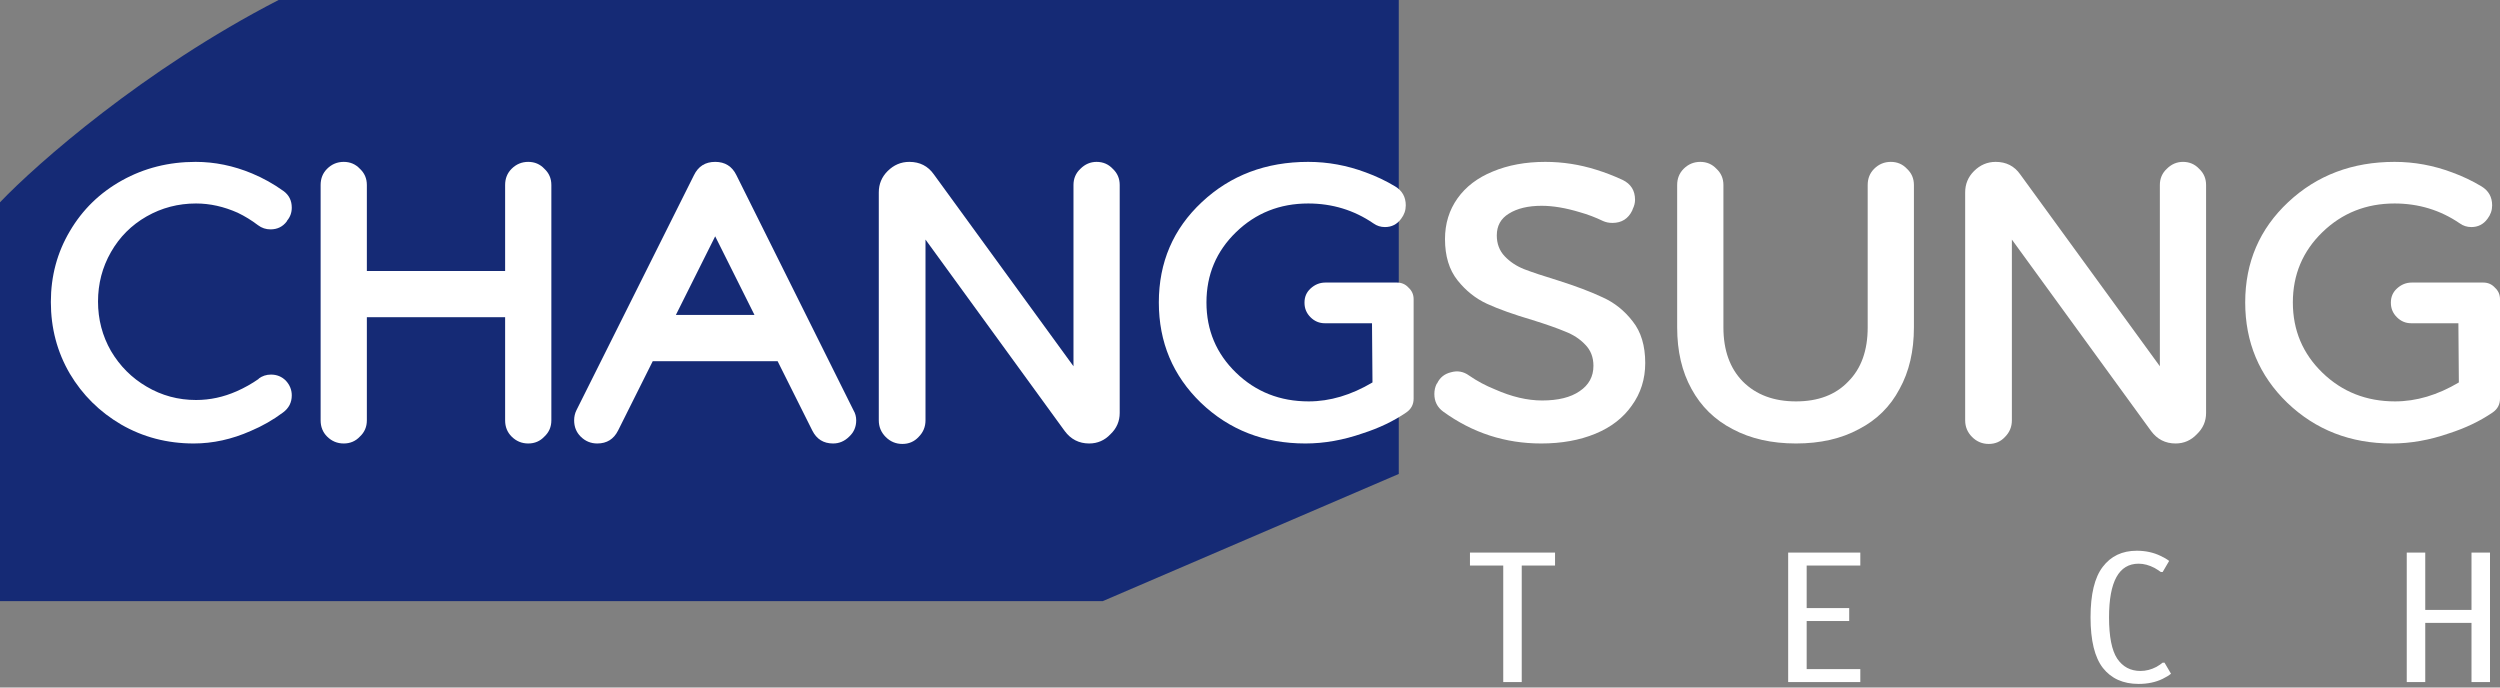 <svg width="120" height="33" viewBox="0 0 120 33" fill="none" xmlns="http://www.w3.org/2000/svg">
<rect x="0" y="0" width="120" height="33" fill="#808080" stroke="none"/>
<path d="M0 9.71V28.854H52.933L67.141 22.75V0H13.373C6.909 3.329 1.764 7.861 0 9.71Z" fill="#152A75"/>
<path d="M12.429 18.179H12.407C12.585 18.046 12.784 17.98 13.006 17.98C13.288 17.98 13.524 18.076 13.717 18.268C13.909 18.475 14.005 18.712 14.005 18.979C14.005 19.319 13.865 19.593 13.584 19.8C13.11 20.155 12.592 20.451 12.03 20.688C11.127 21.087 10.217 21.287 9.3 21.287C8.027 21.287 6.866 20.983 5.815 20.377C4.779 19.77 3.958 18.956 3.351 17.935C2.745 16.899 2.441 15.753 2.441 14.495C2.441 13.252 2.745 12.12 3.351 11.099C3.958 10.063 4.794 9.249 5.859 8.658C6.925 8.066 8.101 7.77 9.389 7.77C10.306 7.77 11.209 7.955 12.096 8.325C12.629 8.547 13.132 8.828 13.606 9.168C13.872 9.36 14.005 9.627 14.005 9.967C14.005 10.204 13.931 10.411 13.783 10.589L13.761 10.633C13.569 10.884 13.31 11.01 12.984 11.01C12.762 11.01 12.562 10.944 12.385 10.81C12.074 10.574 11.749 10.374 11.408 10.211C10.742 9.915 10.077 9.767 9.411 9.767C8.553 9.767 7.761 9.975 7.036 10.389C6.311 10.803 5.741 11.373 5.327 12.098C4.912 12.823 4.705 13.615 4.705 14.473C4.705 15.331 4.912 16.123 5.327 16.848C5.756 17.573 6.326 18.142 7.036 18.557C7.761 18.986 8.553 19.2 9.411 19.2C10.077 19.2 10.728 19.06 11.364 18.779C11.734 18.616 12.089 18.416 12.429 18.179Z" fill="white"/>
<path d="M24.556 8.103C24.778 7.881 25.045 7.77 25.355 7.77C25.666 7.77 25.925 7.881 26.132 8.103C26.354 8.31 26.465 8.569 26.465 8.88V20.177C26.465 20.488 26.354 20.747 26.132 20.954C25.925 21.176 25.666 21.287 25.355 21.287C25.045 21.287 24.778 21.176 24.556 20.954C24.349 20.747 24.246 20.488 24.246 20.177V15.227H17.609V20.177C17.609 20.488 17.498 20.747 17.276 20.954C17.069 21.176 16.81 21.287 16.499 21.287C16.189 21.287 15.922 21.176 15.7 20.954C15.493 20.747 15.39 20.488 15.39 20.177V8.88C15.39 8.569 15.493 8.31 15.7 8.103C15.922 7.881 16.189 7.77 16.499 7.77C16.81 7.77 17.069 7.881 17.276 8.103C17.498 8.31 17.609 8.569 17.609 8.88V13.008H24.246V8.88C24.246 8.569 24.349 8.31 24.556 8.103Z" fill="white"/>
<path d="M40.965 19.689C41.054 19.837 41.098 19.999 41.098 20.177C41.098 20.488 40.987 20.747 40.765 20.954C40.543 21.176 40.284 21.287 39.988 21.287C39.53 21.287 39.197 21.08 38.99 20.665L37.325 17.336H31.332L29.668 20.665C29.46 21.08 29.128 21.287 28.669 21.287C28.358 21.287 28.092 21.176 27.87 20.954C27.663 20.747 27.559 20.488 27.559 20.177C27.559 19.999 27.596 19.837 27.67 19.689L33.308 8.413C33.515 7.984 33.855 7.77 34.329 7.77C34.802 7.77 35.142 7.984 35.35 8.413L40.965 19.689ZM32.442 15.117H36.215L34.329 11.343L32.442 15.117Z" fill="white"/>
<path d="M51.859 8.103C52.081 7.881 52.34 7.77 52.636 7.77C52.947 7.77 53.206 7.881 53.413 8.103C53.635 8.31 53.746 8.569 53.746 8.88V19.822C53.746 20.221 53.598 20.562 53.302 20.843C53.021 21.139 52.681 21.287 52.281 21.287C51.793 21.287 51.401 21.087 51.105 20.688L44.424 11.499V20.155C44.424 20.17 44.424 20.177 44.424 20.177C44.424 20.488 44.313 20.754 44.091 20.976C43.884 21.198 43.625 21.309 43.314 21.309C43.004 21.309 42.737 21.198 42.515 20.976C42.293 20.754 42.182 20.488 42.182 20.177C42.182 20.177 42.182 20.17 42.182 20.155V9.235C42.182 8.835 42.323 8.495 42.604 8.214C42.9 7.918 43.248 7.77 43.647 7.77C44.15 7.77 44.542 7.97 44.824 8.369L51.527 17.58V8.88C51.527 8.569 51.638 8.31 51.859 8.103Z" fill="white"/>
<path d="M67.055 13.563C67.277 13.563 67.462 13.644 67.61 13.807C67.773 13.955 67.854 14.14 67.854 14.362V19.134C67.854 19.415 67.736 19.637 67.499 19.8C66.892 20.214 66.197 20.547 65.413 20.799C64.48 21.124 63.563 21.287 62.66 21.287C60.678 21.287 59.005 20.636 57.644 19.334C56.298 18.032 55.624 16.426 55.624 14.517C55.624 12.594 56.312 10.988 57.689 9.701C59.065 8.413 60.766 7.77 62.794 7.77C63.74 7.77 64.665 7.94 65.568 8.28C66.056 8.458 66.522 8.68 66.966 8.946C67.307 9.153 67.477 9.457 67.477 9.856C67.477 10.093 67.403 10.307 67.255 10.5C67.062 10.766 66.803 10.899 66.478 10.899C66.271 10.899 66.086 10.84 65.923 10.722C64.991 10.085 63.948 9.767 62.794 9.767C61.432 9.767 60.278 10.226 59.331 11.143C58.384 12.061 57.91 13.185 57.91 14.517C57.91 15.849 58.384 16.974 59.331 17.891C60.278 18.808 61.44 19.267 62.816 19.267C63.837 19.267 64.858 18.964 65.879 18.357L65.856 15.516H63.593C63.326 15.516 63.097 15.42 62.904 15.227C62.712 15.035 62.616 14.806 62.616 14.539C62.616 14.525 62.616 14.517 62.616 14.517C62.616 14.251 62.712 14.029 62.904 13.851C63.112 13.659 63.348 13.563 63.615 13.563H67.055Z" fill="white"/>
<path d="M76.928 14.273C77.491 14.525 77.972 14.909 78.371 15.427C78.771 15.93 78.971 16.596 78.971 17.425C78.971 18.194 78.756 18.875 78.327 19.467C77.912 20.059 77.328 20.51 76.573 20.821C75.819 21.131 74.953 21.287 73.977 21.287C72.245 21.287 70.677 20.776 69.271 19.755C68.99 19.548 68.849 19.267 68.849 18.912C68.849 18.734 68.886 18.572 68.96 18.424L68.983 18.401C69.116 18.12 69.338 17.943 69.648 17.869C69.959 17.78 70.248 17.832 70.514 18.024C70.899 18.29 71.313 18.512 71.757 18.69C72.556 19.045 73.311 19.223 74.021 19.223C74.79 19.223 75.39 19.075 75.819 18.779C76.263 18.483 76.485 18.076 76.485 17.558C76.485 17.144 76.351 16.803 76.085 16.537C75.834 16.271 75.515 16.064 75.131 15.915C74.746 15.753 74.221 15.568 73.555 15.361C72.652 15.094 71.927 14.835 71.38 14.584C70.832 14.332 70.359 13.955 69.959 13.452C69.56 12.949 69.36 12.29 69.36 11.476C69.36 10.737 69.56 10.085 69.959 9.523C70.359 8.961 70.921 8.532 71.646 8.236C72.386 7.925 73.229 7.77 74.176 7.77C75.005 7.77 75.819 7.896 76.618 8.147C77.047 8.28 77.469 8.443 77.883 8.635C78.282 8.828 78.482 9.146 78.482 9.59C78.482 9.738 78.445 9.886 78.371 10.034L78.349 10.1C78.157 10.5 77.838 10.7 77.395 10.7C77.232 10.7 77.084 10.67 76.951 10.611C76.581 10.433 76.211 10.293 75.841 10.189C75.16 9.982 74.546 9.878 73.999 9.878C73.348 9.878 72.822 10.004 72.423 10.256C72.038 10.492 71.846 10.84 71.846 11.299C71.846 11.698 71.972 12.031 72.223 12.298C72.475 12.564 72.785 12.771 73.155 12.919C73.54 13.067 74.073 13.245 74.753 13.452C75.641 13.733 76.366 14.007 76.928 14.273Z" fill="white"/>
<path d="M89.959 8.103C90.181 7.881 90.448 7.77 90.758 7.77C91.069 7.77 91.328 7.881 91.535 8.103C91.757 8.31 91.868 8.569 91.868 8.88V15.716C91.868 16.855 91.639 17.839 91.18 18.668C90.736 19.511 90.085 20.155 89.227 20.599C88.383 21.057 87.377 21.287 86.208 21.287C85.039 21.287 84.026 21.057 83.168 20.599C82.309 20.155 81.651 19.511 81.192 18.668C80.733 17.839 80.504 16.855 80.504 15.716V8.88C80.504 8.569 80.608 8.31 80.815 8.103C81.037 7.881 81.303 7.77 81.614 7.77C81.925 7.77 82.183 7.881 82.391 8.103C82.613 8.31 82.724 8.569 82.724 8.88V15.716C82.724 16.811 83.034 17.676 83.656 18.313C84.292 18.949 85.143 19.267 86.208 19.267C87.274 19.267 88.11 18.949 88.716 18.313C89.338 17.691 89.649 16.826 89.649 15.716V8.88C89.649 8.569 89.752 8.31 89.959 8.103Z" fill="white"/>
<path d="M104.006 8.103C104.228 7.881 104.486 7.77 104.782 7.77C105.093 7.77 105.352 7.881 105.559 8.103C105.781 8.31 105.892 8.569 105.892 8.88V19.822C105.892 20.221 105.744 20.562 105.448 20.843C105.167 21.139 104.827 21.287 104.427 21.287C103.939 21.287 103.547 21.087 103.251 20.688L96.57 11.499V20.155C96.57 20.17 96.57 20.177 96.57 20.177C96.57 20.488 96.459 20.754 96.237 20.976C96.03 21.198 95.771 21.309 95.46 21.309C95.15 21.309 94.883 21.198 94.661 20.976C94.439 20.754 94.328 20.488 94.328 20.177C94.328 20.177 94.328 20.17 94.328 20.155V9.235C94.328 8.835 94.469 8.495 94.75 8.214C95.046 7.918 95.394 7.77 95.793 7.77C96.296 7.77 96.689 7.97 96.97 8.369L103.673 17.58V8.88C103.673 8.569 103.784 8.31 104.006 8.103Z" fill="white"/>
<path d="M119.201 13.563C119.423 13.563 119.608 13.644 119.756 13.807C119.919 13.955 120 14.14 120 14.362V19.134C120 19.415 119.882 19.637 119.645 19.8C119.038 20.214 118.343 20.547 117.559 20.799C116.626 21.124 115.709 21.287 114.806 21.287C112.824 21.287 111.152 20.636 109.79 19.334C108.444 18.032 107.77 16.426 107.77 14.517C107.77 12.594 108.459 10.988 109.835 9.701C111.211 8.413 112.912 7.77 114.94 7.77C115.887 7.77 116.811 7.94 117.714 8.28C118.202 8.458 118.668 8.68 119.112 8.946C119.453 9.153 119.623 9.457 119.623 9.856C119.623 10.093 119.549 10.307 119.401 10.5C119.208 10.766 118.95 10.899 118.624 10.899C118.417 10.899 118.232 10.84 118.069 10.722C117.137 10.085 116.094 9.767 114.94 9.767C113.578 9.767 112.424 10.226 111.477 11.143C110.53 12.061 110.057 13.185 110.057 14.517C110.057 15.849 110.53 16.974 111.477 17.891C112.424 18.808 113.586 19.267 114.962 19.267C115.983 19.267 117.004 18.964 118.025 18.357L118.003 15.516H115.739C115.472 15.516 115.243 15.42 115.051 15.227C114.858 15.035 114.762 14.806 114.762 14.539C114.762 14.525 114.762 14.517 114.762 14.517C114.762 14.251 114.858 14.029 115.051 13.851C115.258 13.659 115.494 13.563 115.761 13.563H119.201Z" fill="white"/>
<path d="M72.156 32.739V27.146H70.558V26.524H74.642V27.146H73.043V32.739H72.156Z" fill="white"/>
<path d="M85.832 32.739V26.524H89.295V27.146H86.72V29.188H88.762V29.809H86.72V32.117H89.295V32.739H85.832Z" fill="white"/>
<path d="M102.654 32.828C101.914 32.828 101.343 32.573 100.941 32.064C100.544 31.555 100.346 30.744 100.346 29.632C100.346 28.525 100.541 27.717 100.932 27.208C101.323 26.693 101.867 26.435 102.565 26.435C102.986 26.435 103.367 26.518 103.711 26.684C103.876 26.761 104.013 26.841 104.119 26.924L103.808 27.456H103.72C103.631 27.391 103.53 27.326 103.418 27.261C103.157 27.125 102.903 27.057 102.654 27.057C101.707 27.057 101.234 27.915 101.234 29.632C101.234 30.555 101.364 31.215 101.624 31.611C101.891 32.008 102.264 32.206 102.743 32.206C103.003 32.206 103.258 32.141 103.507 32.011C103.631 31.94 103.731 31.872 103.808 31.807H103.897L104.208 32.339C104.107 32.422 103.971 32.505 103.8 32.588C103.468 32.748 103.086 32.828 102.654 32.828Z" fill="white"/>
<path d="M115.524 32.739V26.524H116.412V29.276H118.632V26.524H119.52V32.739H118.632V29.898H116.412V32.739H115.524Z" fill="white"/>
</svg>
